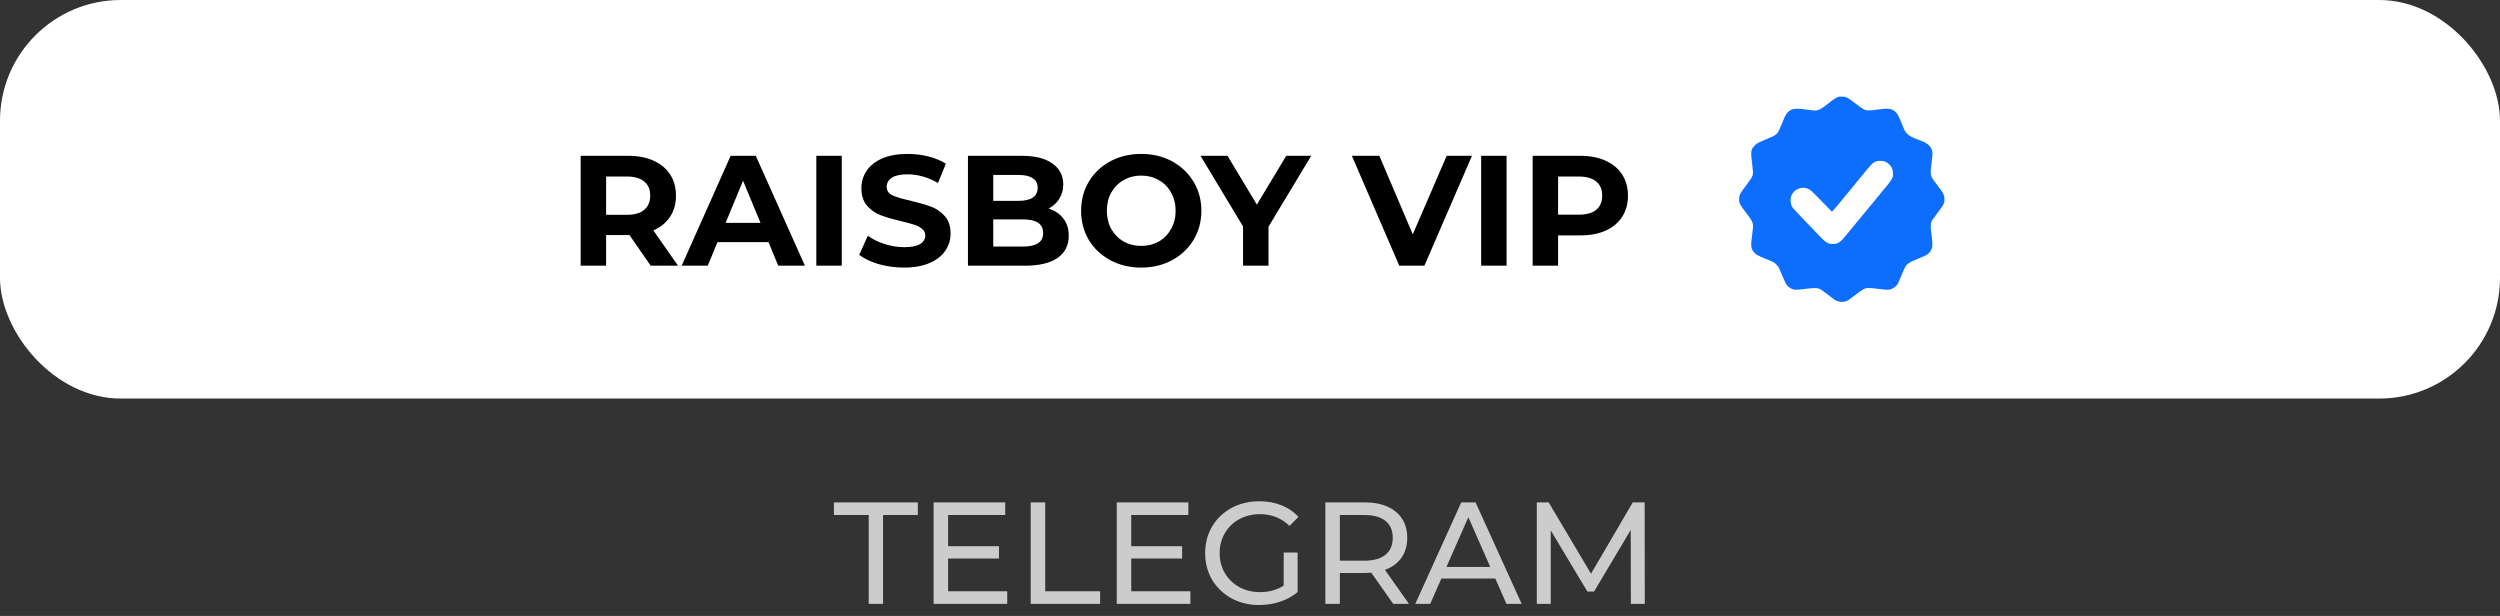 <?xml version="1.0" encoding="UTF-8"?> <svg xmlns="http://www.w3.org/2000/svg" width="207" height="51" viewBox="0 0 207 51" fill="none"><rect x="0" y="0" width="207" height="51" fill="#333333" stroke="none"/><rect width="207" height="33" rx="10" fill="white"></rect><path d="M53.877 22L52.122 19.465H52.018H50.185V22H48.079V12.9H52.018C52.824 12.9 53.522 13.034 54.111 13.303C54.709 13.572 55.168 13.953 55.489 14.447C55.81 14.941 55.97 15.526 55.97 16.202C55.97 16.878 55.805 17.463 55.476 17.957C55.155 18.442 54.696 18.815 54.098 19.075L56.139 22H53.877ZM53.838 16.202C53.838 15.691 53.673 15.301 53.344 15.032C53.015 14.755 52.534 14.616 51.901 14.616H50.185V17.788H51.901C52.534 17.788 53.015 17.649 53.344 17.372C53.673 17.095 53.838 16.705 53.838 16.202ZM63.632 20.05H59.407L58.601 22H56.443L60.499 12.9H62.579L66.648 22H64.438L63.632 20.05ZM62.969 18.451L61.526 14.967L60.083 18.451H62.969ZM67.592 12.9H69.698V22H67.592V12.9ZM74.847 22.156C74.128 22.156 73.43 22.061 72.754 21.87C72.087 21.671 71.55 21.415 71.142 21.103L71.857 19.517C72.247 19.803 72.711 20.033 73.248 20.206C73.786 20.379 74.323 20.466 74.86 20.466C75.458 20.466 75.9 20.379 76.186 20.206C76.472 20.024 76.615 19.786 76.615 19.491C76.615 19.274 76.529 19.097 76.355 18.958C76.191 18.811 75.974 18.694 75.705 18.607C75.445 18.52 75.09 18.425 74.639 18.321C73.946 18.156 73.378 17.992 72.936 17.827C72.494 17.662 72.113 17.398 71.792 17.034C71.48 16.67 71.324 16.185 71.324 15.578C71.324 15.049 71.467 14.573 71.753 14.148C72.039 13.715 72.468 13.372 73.04 13.121C73.621 12.87 74.327 12.744 75.159 12.744C75.74 12.744 76.308 12.813 76.862 12.952C77.417 13.091 77.902 13.29 78.318 13.55L77.668 15.149C76.828 14.672 75.987 14.434 75.146 14.434C74.557 14.434 74.119 14.529 73.833 14.72C73.556 14.911 73.417 15.162 73.417 15.474C73.417 15.786 73.578 16.02 73.898 16.176C74.228 16.323 74.726 16.471 75.393 16.618C76.087 16.783 76.654 16.947 77.096 17.112C77.538 17.277 77.915 17.537 78.227 17.892C78.548 18.247 78.708 18.728 78.708 19.335C78.708 19.855 78.561 20.332 78.266 20.765C77.98 21.19 77.547 21.528 76.966 21.779C76.386 22.03 75.679 22.156 74.847 22.156ZM86.829 17.268C87.349 17.433 87.757 17.71 88.051 18.1C88.346 18.481 88.493 18.954 88.493 19.517C88.493 20.314 88.181 20.93 87.557 21.363C86.942 21.788 86.041 22 84.853 22H80.147V12.9H84.593C85.703 12.9 86.552 13.112 87.141 13.537C87.739 13.962 88.038 14.538 88.038 15.266C88.038 15.708 87.93 16.102 87.713 16.449C87.505 16.796 87.211 17.069 86.829 17.268ZM82.24 14.486V16.631H84.333C84.853 16.631 85.248 16.54 85.516 16.358C85.785 16.176 85.919 15.907 85.919 15.552C85.919 15.197 85.785 14.932 85.516 14.759C85.248 14.577 84.853 14.486 84.333 14.486H82.24ZM84.697 20.414C85.252 20.414 85.668 20.323 85.945 20.141C86.231 19.959 86.374 19.677 86.374 19.296C86.374 18.542 85.815 18.165 84.697 18.165H82.24V20.414H84.697ZM94.495 22.156C93.55 22.156 92.697 21.952 91.934 21.545C91.18 21.138 90.586 20.579 90.153 19.868C89.728 19.149 89.516 18.343 89.516 17.45C89.516 16.557 89.728 15.756 90.153 15.045C90.586 14.326 91.18 13.762 91.934 13.355C92.697 12.948 93.55 12.744 94.495 12.744C95.439 12.744 96.289 12.948 97.043 13.355C97.797 13.762 98.391 14.326 98.824 15.045C99.257 15.756 99.474 16.557 99.474 17.45C99.474 18.343 99.257 19.149 98.824 19.868C98.391 20.579 97.797 21.138 97.043 21.545C96.289 21.952 95.439 22.156 94.495 22.156ZM94.495 20.362C95.032 20.362 95.517 20.241 95.951 19.998C96.384 19.747 96.722 19.4 96.965 18.958C97.216 18.516 97.342 18.013 97.342 17.45C97.342 16.887 97.216 16.384 96.965 15.942C96.722 15.5 96.384 15.158 95.951 14.915C95.517 14.664 95.032 14.538 94.495 14.538C93.957 14.538 93.472 14.664 93.039 14.915C92.606 15.158 92.263 15.5 92.012 15.942C91.769 16.384 91.648 16.887 91.648 17.45C91.648 18.013 91.769 18.516 92.012 18.958C92.263 19.4 92.606 19.747 93.039 19.998C93.472 20.241 93.957 20.362 94.495 20.362ZM105.031 18.776V22H102.925V18.75L99.402 12.9H101.638L104.069 16.943L106.5 12.9H108.567L105.031 18.776ZM121.879 12.9L117.94 22H115.86L111.934 12.9H114.209L116.978 19.4L119.786 12.9H121.879ZM122.639 12.9H124.745V22H122.639V12.9ZM130.843 12.9C131.649 12.9 132.347 13.034 132.936 13.303C133.534 13.572 133.994 13.953 134.314 14.447C134.635 14.941 134.795 15.526 134.795 16.202C134.795 16.869 134.635 17.454 134.314 17.957C133.994 18.451 133.534 18.832 132.936 19.101C132.347 19.361 131.649 19.491 130.843 19.491H129.01V22H126.904V12.9H130.843ZM130.726 17.775C131.359 17.775 131.84 17.641 132.169 17.372C132.499 17.095 132.663 16.705 132.663 16.202C132.663 15.691 132.499 15.301 132.169 15.032C131.84 14.755 131.359 14.616 130.726 14.616H129.01V17.775H130.726Z" fill="black"></path><path fill-rule="evenodd" clip-rule="evenodd" d="M152.246 8.004C152.208 8.013 152.097 8.065 152.007 8.118C151.844 8.213 151.703 8.314 151.37 8.574C150.895 8.942 150.739 9.044 150.557 9.105C150.367 9.169 150.263 9.165 149.585 9.074C149.206 9.024 149.05 9.008 148.854 9.003C148.715 9 148.658 9.002 148.581 9.012C148.357 9.042 148.177 9.136 148.009 9.313C147.882 9.448 147.798 9.61 147.56 10.188C147.349 10.701 147.27 10.876 147.211 10.963C147.13 11.083 146.968 11.208 146.758 11.311C146.659 11.36 146.348 11.492 145.916 11.67C145.712 11.754 145.538 11.838 145.463 11.889C145.393 11.937 145.228 12.1 145.164 12.184C144.978 12.428 144.963 12.636 145.068 13.476C145.155 14.177 145.165 14.356 145.123 14.499C145.072 14.671 144.971 14.832 144.625 15.293C144.044 16.065 144.026 16.098 144.005 16.417C143.989 16.654 144.011 16.775 144.1 16.946C144.175 17.089 144.24 17.18 144.66 17.733C145.016 18.2 145.104 18.357 145.138 18.581C145.162 18.734 145.154 18.865 145.095 19.308C145.02 19.872 145.002 20.057 145.002 20.242C145.002 20.48 145.038 20.609 145.155 20.788C145.328 21.049 145.512 21.16 146.298 21.476C146.698 21.636 146.824 21.694 146.92 21.758C146.973 21.794 147.169 21.983 147.208 22.037C147.284 22.14 147.362 22.311 147.649 23.005C147.89 23.59 148.01 23.749 148.327 23.9C148.468 23.968 148.53 23.983 148.689 23.988C148.852 23.992 148.952 23.984 149.352 23.935C150.068 23.846 150.315 23.834 150.515 23.876C150.721 23.92 150.778 23.958 151.702 24.667C151.868 24.795 151.924 24.832 152.027 24.884C152.174 24.957 152.302 24.992 152.452 24.999C152.594 25.006 152.735 24.981 152.894 24.923C153.016 24.878 153.116 24.81 153.639 24.409C153.948 24.172 154.187 24.005 154.316 23.936C154.438 23.872 154.548 23.849 154.752 23.85C154.944 23.85 155.126 23.867 155.581 23.927C155.928 23.974 156.117 23.991 156.269 23.992C156.393 23.992 156.412 23.991 156.481 23.972C156.68 23.917 156.869 23.804 157.014 23.652C157.138 23.523 157.184 23.433 157.421 22.849C157.612 22.378 157.718 22.148 157.801 22.024C157.926 21.836 158.117 21.716 158.623 21.505C159.349 21.203 159.436 21.163 159.571 21.074C159.755 20.952 159.883 20.778 159.957 20.553C159.994 20.439 160 20.383 160 20.2C159.999 20.014 159.991 19.93 159.934 19.48C159.874 19.003 159.869 18.939 159.868 18.736C159.868 18.589 159.871 18.541 159.882 18.489C159.899 18.411 159.934 18.319 159.967 18.266C160.026 18.172 160.201 17.927 160.377 17.694C160.482 17.555 160.606 17.39 160.653 17.328C160.883 17.021 160.969 16.861 160.992 16.694C161.003 16.616 161.003 16.389 160.992 16.311C160.962 16.096 160.86 15.924 160.43 15.361C160.141 14.983 159.977 14.75 159.934 14.656C159.886 14.55 159.864 14.42 159.864 14.24C159.864 14.052 159.877 13.928 159.957 13.3C160.008 12.906 160.02 12.683 159.997 12.557C159.963 12.367 159.861 12.178 159.713 12.032C159.567 11.888 159.391 11.782 159.133 11.684C158.743 11.536 158.648 11.499 158.528 11.448C158.198 11.306 158.038 11.207 157.882 11.045C157.744 10.902 157.708 10.834 157.495 10.305C157.205 9.584 157.14 9.46 156.966 9.285C156.652 8.971 156.41 8.942 155.332 9.087C154.967 9.136 154.888 9.143 154.748 9.144C154.561 9.144 154.459 9.12 154.305 9.041C154.189 8.982 154.046 8.882 153.622 8.563C152.886 8.01 152.879 8.006 152.484 8.001C152.368 7.999 152.261 8.001 152.246 8.004ZM155.53 13.32C155.364 13.343 155.23 13.399 155.086 13.506C154.989 13.578 154.858 13.717 154.654 13.962C154.548 14.09 154.42 14.245 154.37 14.305C154.321 14.364 154.093 14.641 153.864 14.919C153.495 15.367 153.259 15.654 152.353 16.76C152.027 17.157 151.889 17.318 151.782 17.428L151.688 17.525L151.666 17.509C151.63 17.483 151.245 17.09 150.767 16.593C150.493 16.308 150.023 15.838 149.934 15.761C149.757 15.607 149.444 15.52 149.192 15.553C148.819 15.602 148.511 15.82 148.351 16.149C148.282 16.293 148.258 16.428 148.264 16.639C148.27 16.827 148.296 16.936 148.364 17.073C148.438 17.22 148.507 17.3 148.989 17.803C149.131 17.95 149.376 18.206 149.534 18.371C149.692 18.535 149.894 18.746 149.982 18.838C150.07 18.93 150.264 19.133 150.413 19.289C151.146 20.057 151.284 20.162 151.599 20.192C151.761 20.207 151.949 20.198 152.044 20.172C152.102 20.155 152.208 20.107 152.28 20.064C152.456 19.96 152.558 19.849 153.297 18.946C153.398 18.824 153.562 18.624 153.663 18.502C153.84 18.289 154.392 17.615 154.495 17.487C154.523 17.453 154.567 17.401 154.593 17.371C154.62 17.341 154.796 17.127 154.985 16.896C155.354 16.444 155.534 16.226 155.618 16.126C155.647 16.091 155.721 16 155.781 15.923C155.842 15.846 155.922 15.752 155.958 15.713C156.074 15.591 156.225 15.404 156.403 15.164C156.647 14.835 156.72 14.7 156.736 14.551C156.743 14.476 156.734 14.239 156.72 14.145C156.692 13.96 156.591 13.774 156.433 13.616C156.224 13.407 156.022 13.324 155.701 13.316C155.635 13.315 155.558 13.316 155.53 13.32Z" fill="#0D6EFD"></path><path opacity="0.75" d="M71.928 42.644H69.048V41.6H75.996V42.644H73.116V50H71.928V42.644ZM83.399 48.956V50H77.303V41.6H83.231V42.644H78.503V45.224H82.715V46.244H78.503V48.956H83.399ZM85.342 41.6H86.542V48.956H91.09V50H85.342V41.6ZM98.563 48.956V50H92.467V41.6H98.395V42.644H93.667V45.224H97.879V46.244H93.667V48.956H98.563ZM106.291 45.752H107.443V49.028C107.027 49.372 106.543 49.636 105.991 49.82C105.439 50.004 104.863 50.096 104.263 50.096C103.415 50.096 102.651 49.912 101.971 49.544C101.291 49.168 100.755 48.656 100.363 48.008C99.979 47.352 99.787 46.616 99.787 45.8C99.787 44.984 99.979 44.248 100.363 43.592C100.755 42.936 101.291 42.424 101.971 42.056C102.659 41.688 103.431 41.504 104.287 41.504C104.959 41.504 105.567 41.616 106.111 41.84C106.663 42.056 107.131 42.376 107.515 42.8L106.771 43.544C106.099 42.896 105.287 42.572 104.335 42.572C103.695 42.572 103.119 42.712 102.607 42.992C102.103 43.264 101.707 43.648 101.419 44.144C101.131 44.632 100.987 45.184 100.987 45.8C100.987 46.408 101.131 46.96 101.419 47.456C101.707 47.944 102.103 48.328 102.607 48.608C103.119 48.888 103.691 49.028 104.323 49.028C105.075 49.028 105.731 48.848 106.291 48.488V45.752ZM115.356 50L113.544 47.42C113.32 47.436 113.144 47.444 113.016 47.444H110.94V50H109.74V41.6H113.016C114.104 41.6 114.96 41.86 115.584 42.38C116.208 42.9 116.52 43.616 116.52 44.528C116.52 45.176 116.36 45.728 116.04 46.184C115.72 46.64 115.264 46.972 114.672 47.18L116.664 50H115.356ZM112.98 46.424C113.74 46.424 114.32 46.26 114.72 45.932C115.12 45.604 115.32 45.136 115.32 44.528C115.32 43.92 115.12 43.456 114.72 43.136C114.32 42.808 113.74 42.644 112.98 42.644H110.94V46.424H112.98ZM123.811 47.9H119.347L118.423 50H117.187L120.991 41.6H122.179L125.995 50H124.735L123.811 47.9ZM123.391 46.94L121.579 42.824L119.767 46.94H123.391ZM135.036 50L135.024 43.88L131.988 48.98H131.436L128.4 43.916V50H127.248V41.6H128.232L131.736 47.504L135.192 41.6H136.176L136.188 50H135.036Z" fill="white"></path></svg> 